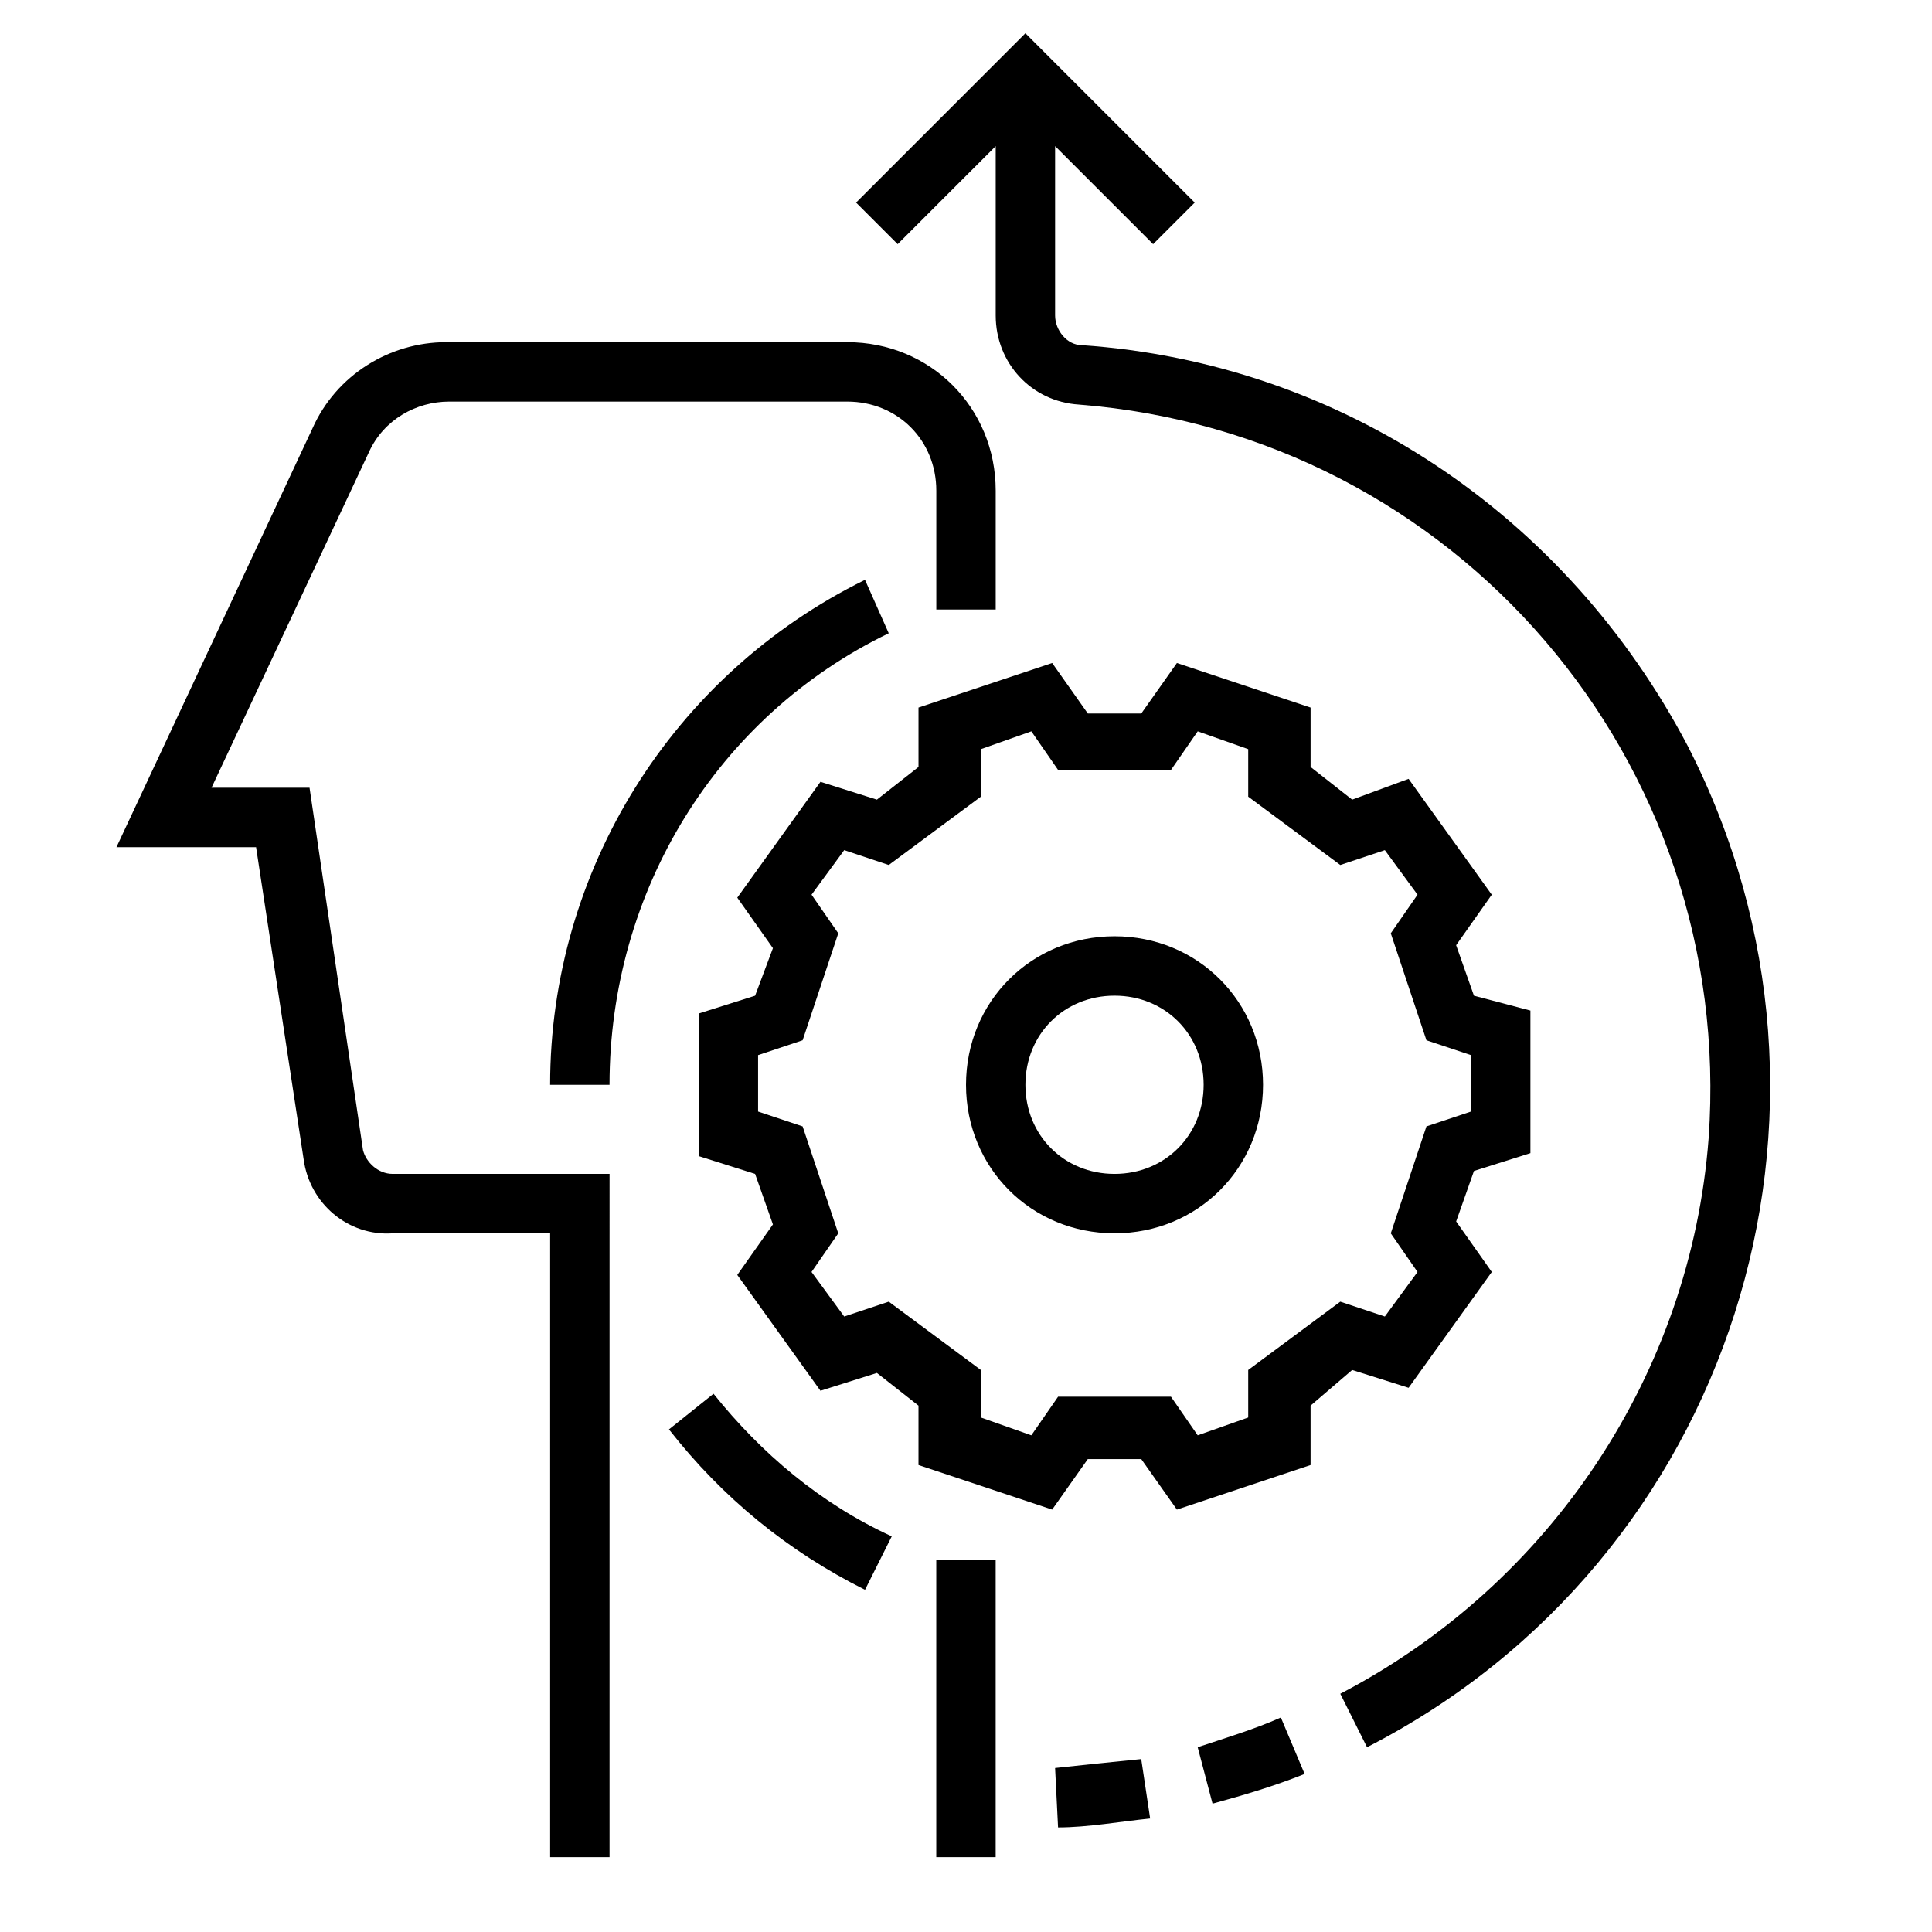 <?xml version="1.0" encoding="UTF-8"?>
<!-- The Best Svg Icon site in the world: iconSvg.co, Visit us! https://iconsvg.co -->
<svg fill="#000000" width="800px" height="800px" version="1.1" viewBox="144 144 512 512" xmlns="http://www.w3.org/2000/svg">
 <g>
  <path d="m240.2 448.8-14.168-96.039h-25.977l41.723-88.953c3.938-8.66 12.594-13.383 21.254-13.383h105.48c13.383 0 23.617 10.234 23.617 23.617v31.488h15.742v-31.488c0-22.043-17.32-39.359-39.359-39.359h-106.27c-14.957 0-29.125 8.66-35.426 22.828l-51.953 111h37l12.594 82.656c1.574 11.809 11.809 20.469 23.617 19.68h41.719v165.31h15.742l0.004-181.06h-57.465c-3.938 0-7.086-3.148-7.875-6.297z"/>
  <path d="m423.61 612.54 0.789 15.742c7.871 0 16.531-1.574 24.402-2.363l-2.363-15.742c-7.871 0.789-15.742 1.578-22.828 2.363z"/>
  <path d="m461.4 607.03 3.938 14.957c8.66-2.363 16.531-4.723 24.402-7.871l-6.297-14.957c-7.086 3.148-14.957 5.512-22.043 7.871z"/>
  <path d="m430.7 235.47c-3.938 0-7.086-3.938-7.086-7.871v-44.871l25.977 25.977 11.02-11.02-44.867-44.871-44.871 44.871 11.02 11.02 25.98-25.977v44.871c0 12.594 9.445 22.828 22.043 23.617 99.977 7.871 173.97 94.465 166.89 194.44-4.723 62.188-41.723 118.08-97.613 147.21l7.086 14.168c96.824-49.594 134.61-168.46 85.02-265.29-32.281-61.398-92.105-101.55-160.59-106.27z"/>
  <path d="m502.34 507.06 14.957 4.723 22.043-30.699-9.445-13.383 4.723-13.383 14.957-4.723v-37.785l-14.961-3.938-4.723-13.383 9.445-13.383-22.043-30.699-14.953 5.508-11.02-8.66v-15.742l-35.426-11.809-9.445 13.383h-14.168l-9.445-13.383-35.426 11.809v15.742l-11.023 8.66-14.957-4.723-22.043 30.699 9.445 13.383-4.723 12.598-14.957 4.723v37.785l14.957 4.723 4.723 13.383-9.445 13.383 22.043 30.699 14.957-4.723 11.02 8.66v15.742l35.426 11.809 9.445-13.383h14.168l9.445 13.383 35.426-11.809v-15.742zm-40.938 17.316-7.086-10.234h-29.914l-7.086 10.234-13.383-4.723v-12.594l-24.402-18.105-11.809 3.938-8.66-11.809 7.086-10.234-9.445-28.34-11.805-3.938v-14.957l11.809-3.938 9.445-28.34-7.086-10.234 8.66-11.809 11.809 3.938 24.402-18.105v-12.594l13.383-4.723 7.086 10.234h29.914l7.086-10.234 13.383 4.723v12.594l24.402 18.105 11.809-3.938 8.66 11.809-7.086 10.234 9.445 28.34 11.809 3.938v14.957l-11.809 3.938-9.445 28.34 7.086 10.234-8.66 11.809-11.809-3.938-24.402 18.105v12.594z"/>
  <path d="m439.36 392.12c-22.043 0-39.359 17.32-39.359 39.359 0 22.043 17.32 39.359 39.359 39.359 22.043 0 39.359-17.32 39.359-39.359s-17.32-39.359-39.359-39.359zm0 62.977c-13.383 0-23.617-10.234-23.617-23.617s10.234-23.617 23.617-23.617 23.617 10.234 23.617 23.617-10.234 23.617-23.617 23.617z"/>
  <path d="m392.12 557.44h15.742v78.719h-15.742z"/>
  <path d="m379.53 311.83-6.297-14.168c-51.168 25.188-83.445 77.145-83.445 133.82h15.742c0.004-51.168 28.344-97.613 74-119.66z"/>
  <path d="m333.09 513.36-11.809 9.445c14.168 18.105 31.488 32.273 51.957 42.508l7.086-14.168c-18.895-8.66-34.641-22.039-47.234-37.785z"/>
 </g>
</svg>